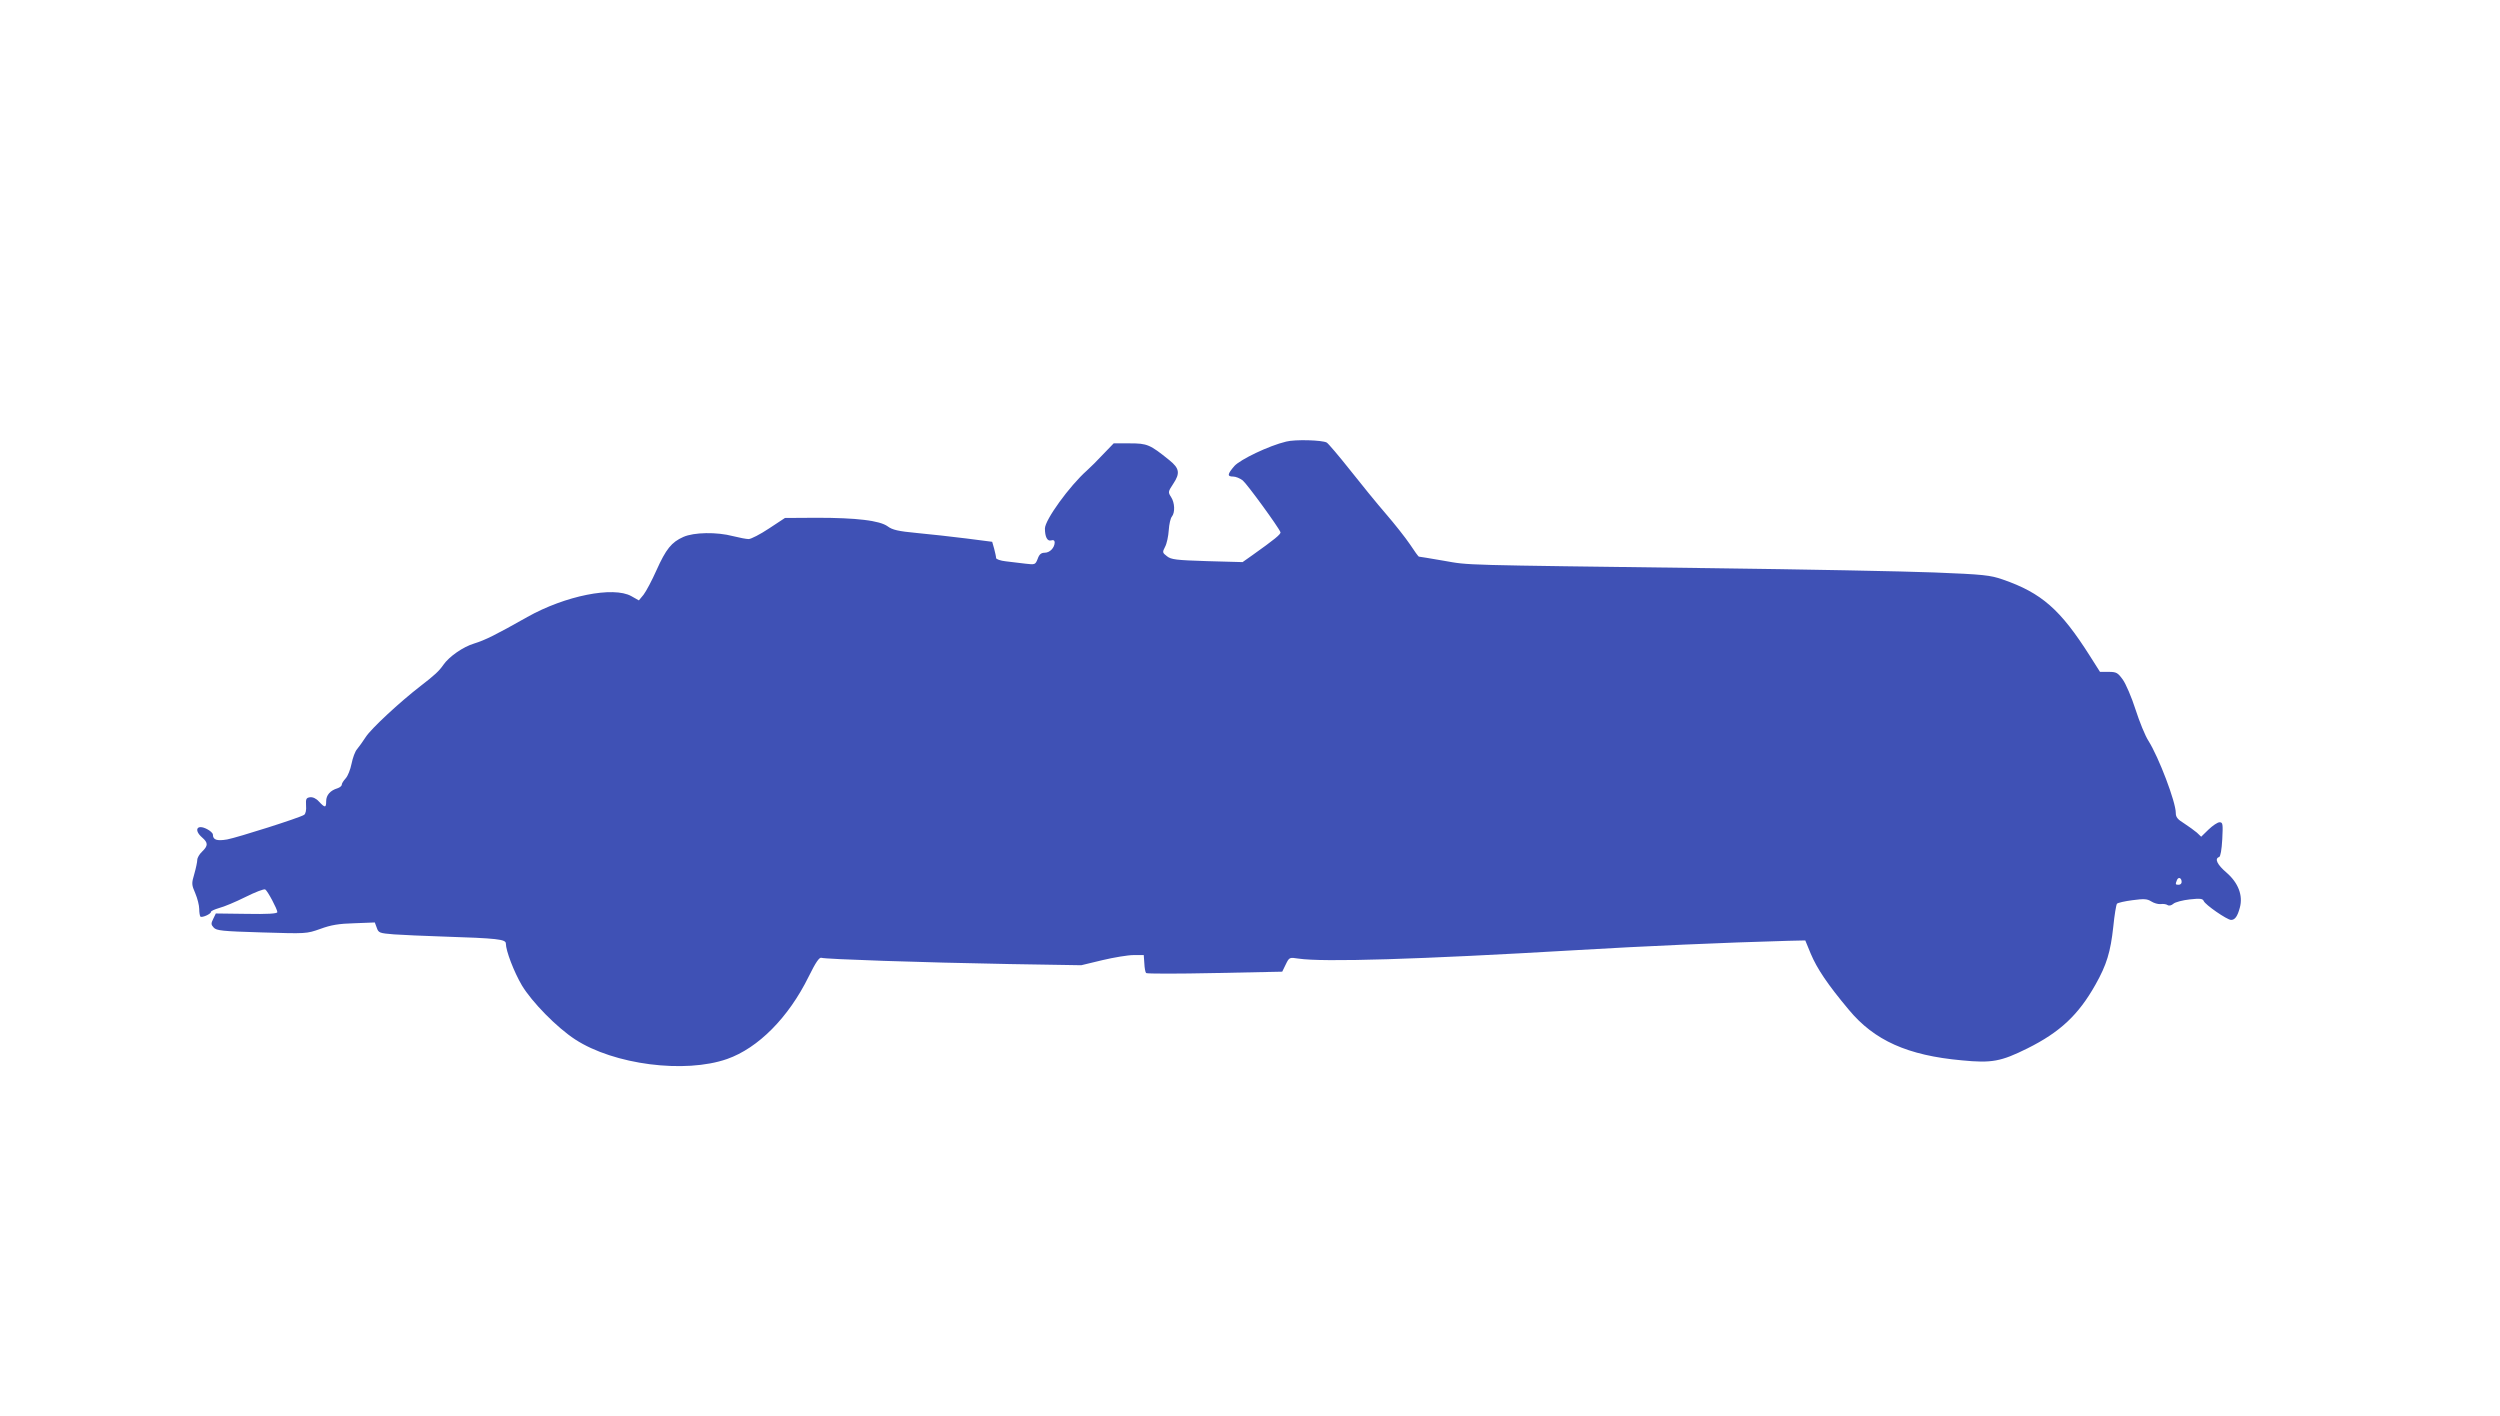 <?xml version="1.0" standalone="no"?>
<!DOCTYPE svg PUBLIC "-//W3C//DTD SVG 20010904//EN"
 "http://www.w3.org/TR/2001/REC-SVG-20010904/DTD/svg10.dtd">
<svg version="1.0" xmlns="http://www.w3.org/2000/svg"
 width="1280pt" height="725pt" viewBox="0 0 1280 725"
 preserveAspectRatio="xMidYMid meet">
<g transform="translate(0,725) scale(0.1,-0.1)"
fill="#3f51b5" stroke="none">
<path d="M6585 4989 c-88 -21 -234 -91 -265 -125 -36 -42 -38 -54 -6 -54 13 0
35 -9 49 -20 22 -18 184 -240 193 -265 3 -10 -32 -38 -143 -117 l-51 -36 -182
5 c-158 5 -184 8 -205 25 -24 18 -24 21 -10 48 9 16 17 55 19 85 2 31 9 62 16
70 17 21 15 71 -4 100 -16 25 -16 27 11 68 36 54 32 79 -20 121 -99 80 -113
86 -202 86 l-83 0 -54 -56 c-29 -31 -66 -68 -83 -83 -89 -79 -215 -253 -215
-297 0 -42 12 -66 31 -61 13 4 19 0 19 -11 -1 -27 -25 -52 -51 -52 -18 0 -28
-8 -36 -31 -12 -30 -13 -31 -63 -25 -27 3 -72 9 -100 12 -28 3 -50 11 -50 17
0 7 -5 28 -10 48 l-10 35 -132 17 c-73 9 -187 22 -253 28 -96 9 -126 16 -150
34 -41 30 -160 44 -363 44 l-163 -1 -82 -54 c-45 -30 -92 -54 -104 -54 -12 0
-48 7 -80 15 -83 22 -200 20 -254 -4 -61 -27 -89 -62 -138 -171 -23 -52 -53
-108 -66 -125 l-24 -29 -39 22 c-92 51 -338 2 -532 -107 -163 -92 -215 -118
-273 -136 -56 -17 -127 -66 -157 -109 -21 -31 -46 -54 -115 -107 -109 -84
-255 -220 -282 -262 -15 -23 -35 -51 -45 -63 -10 -11 -22 -44 -28 -74 -6 -30
-19 -63 -30 -75 -11 -12 -20 -26 -20 -32 0 -7 -10 -15 -22 -19 -37 -11 -58
-35 -58 -66 0 -35 -6 -35 -37 -2 -14 16 -32 24 -46 22 -19 -3 -22 -8 -20 -42
2 -23 -2 -43 -10 -48 -22 -15 -341 -116 -394 -126 -53 -9 -73 -2 -73 25 0 7
-14 20 -30 28 -52 27 -69 -5 -25 -43 31 -27 31 -42 0 -72 -14 -13 -25 -32 -25
-43 0 -10 -7 -43 -15 -71 -15 -50 -14 -56 5 -100 11 -26 20 -62 20 -80 0 -18
3 -35 6 -39 8 -7 54 13 54 24 0 5 19 13 42 20 24 6 84 31 134 56 50 25 96 43
102 39 12 -7 62 -101 62 -116 0 -8 -50 -11 -158 -9 l-157 2 -13 -27 c-12 -24
-12 -30 2 -45 14 -16 44 -19 246 -25 229 -7 229 -7 300 18 54 20 95 27 175 29
l104 4 10 -27 c9 -26 13 -28 88 -34 43 -3 155 -8 248 -11 283 -9 325 -14 325
-36 0 -37 41 -144 82 -214 51 -85 179 -216 273 -277 198 -129 561 -176 778
-100 159 56 314 212 417 421 37 75 55 101 66 97 19 -7 511 -24 964 -32 l366
-6 108 26 c59 14 131 26 160 26 l52 0 3 -42 c1 -24 5 -46 9 -50 4 -4 163 -4
352 0 l345 7 18 37 c18 37 19 37 65 30 125 -19 617 -4 1417 43 353 21 763 39
1089 48 l89 2 28 -68 c32 -76 86 -157 195 -287 130 -157 301 -234 579 -259
153 -15 200 -6 335 61 167 83 262 172 349 327 57 101 77 167 91 296 6 61 15
114 19 118 5 5 40 13 79 18 60 8 75 7 96 -6 14 -9 35 -15 48 -14 13 2 29 0 36
-5 8 -5 20 -2 30 7 9 8 47 18 83 22 54 6 67 4 72 -8 7 -19 120 -97 140 -97 20
0 33 18 45 63 17 62 -8 127 -68 179 -48 41 -63 72 -38 80 7 3 13 37 16 91 4
79 3 87 -14 87 -10 0 -35 -17 -56 -37 l-38 -37 -22 21 c-13 11 -42 32 -65 47
-34 21 -43 32 -43 54 0 56 -87 285 -140 369 -17 26 -46 98 -66 160 -20 63 -50
132 -65 153 -26 36 -33 40 -73 40 l-44 0 -52 82 c-151 238 -247 322 -446 391
-64 22 -96 26 -350 36 -153 6 -670 16 -1149 22 -1302 17 -1225 14 -1363 38
-68 12 -125 21 -127 21 -3 0 -23 28 -46 63 -23 34 -79 105 -124 157 -45 52
-128 154 -184 225 -57 72 -110 134 -118 139 -23 13 -163 17 -208 5z m4585
-2255 c0 -8 -7 -14 -15 -14 -17 0 -18 2 -9 24 7 18 24 12 24 -10z"/>
</g>
</svg>
